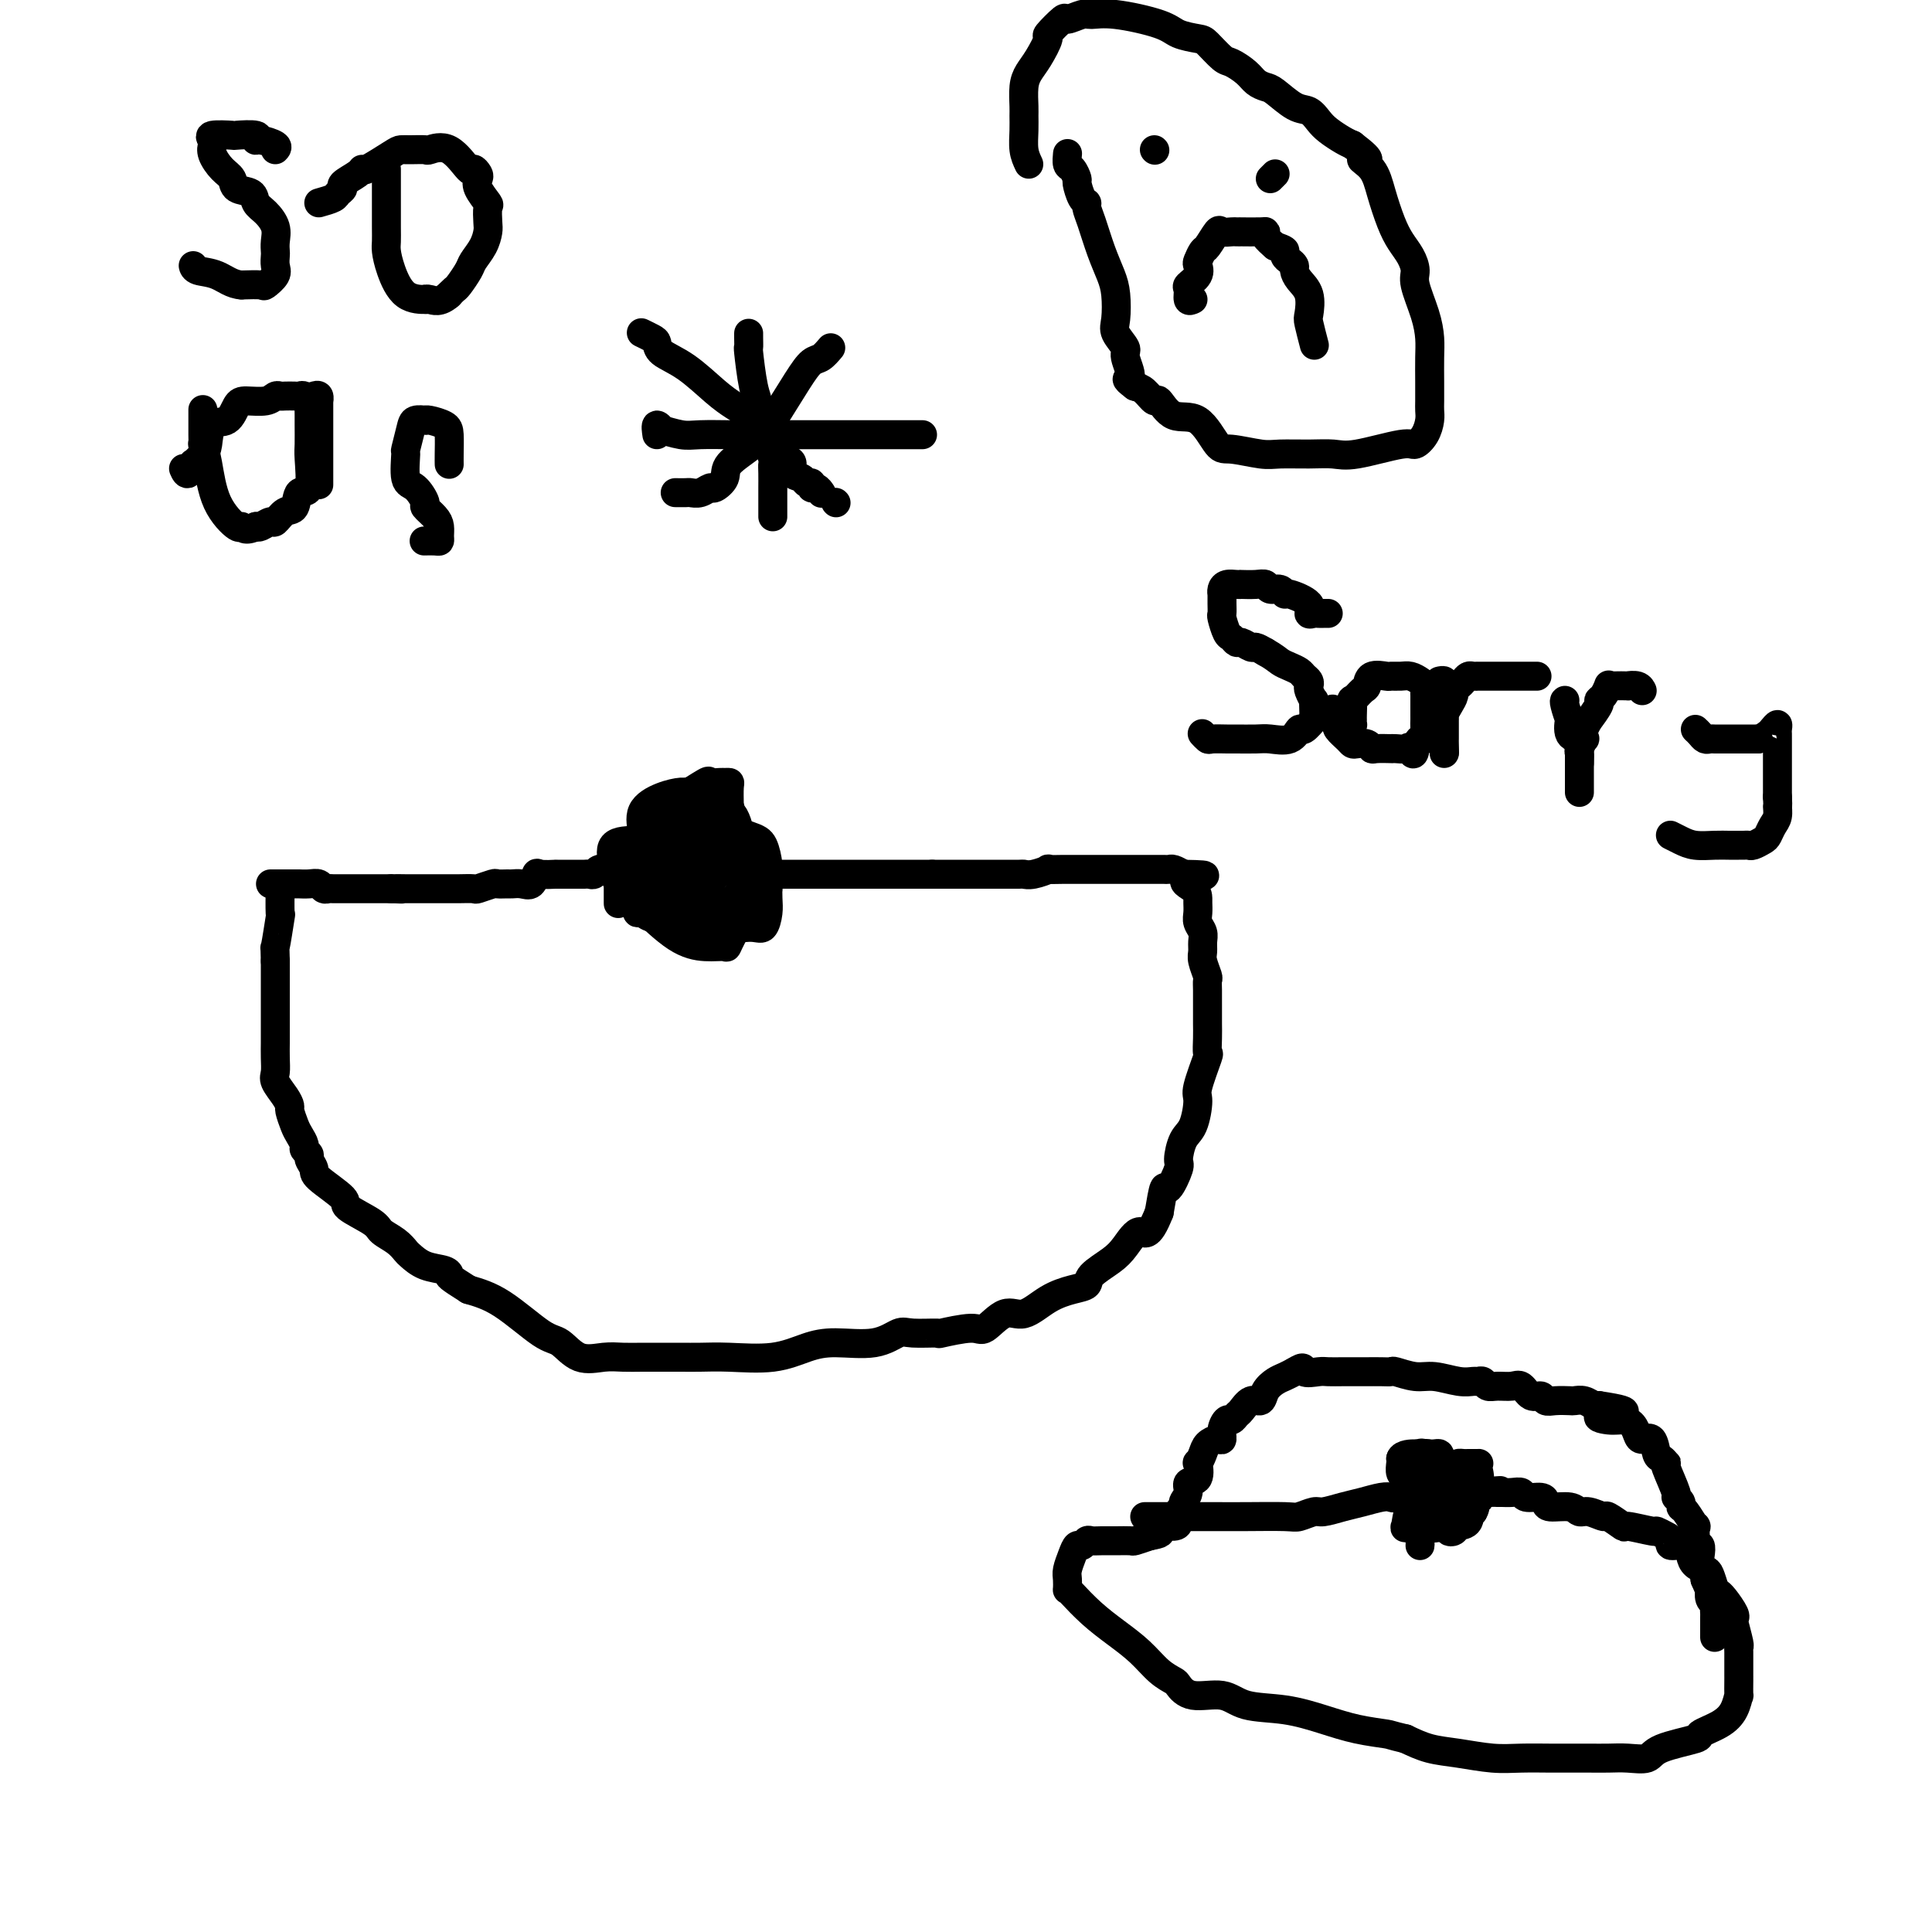 <svg viewBox='0 0 400 400' version='1.1' xmlns='http://www.w3.org/2000/svg' xmlns:xlink='http://www.w3.org/1999/xlink'><g fill='none' stroke='#000000' stroke-width='6' stroke-linecap='round' stroke-linejoin='round'><path d='M56,183c0.333,-0.000 0.666,-0.000 1,0c0.334,0.000 0.668,0.000 1,0c0.332,-0.000 0.662,-0.000 1,0c0.338,0.000 0.685,0.000 1,0c0.315,-0.000 0.599,-0.001 1,0c0.401,0.001 0.919,0.004 1,0c0.081,-0.004 -0.276,-0.015 0,0c0.276,0.015 1.186,0.057 2,0c0.814,-0.057 1.532,-0.211 2,0c0.468,0.211 0.685,0.789 1,1c0.315,0.211 0.729,0.057 1,0c0.271,-0.057 0.400,-0.015 1,0c0.600,0.015 1.672,0.004 2,0c0.328,-0.004 -0.087,-0.001 0,0c0.087,0.001 0.675,0.000 1,0c0.325,-0.000 0.388,-0.000 1,0c0.612,0.000 1.775,0.000 2,0c0.225,-0.000 -0.487,-0.000 0,0c0.487,0.000 2.172,0.000 3,0c0.828,-0.000 0.800,-0.000 1,0c0.200,0.000 0.629,0.000 1,0c0.371,-0.000 0.686,-0.000 1,0'/><path d='M81,184c3.981,0.155 1.434,0.041 1,0c-0.434,-0.041 1.245,-0.011 2,0c0.755,0.011 0.586,0.003 1,0c0.414,-0.003 1.409,-0.001 2,0c0.591,0.001 0.776,0.000 1,0c0.224,-0.000 0.488,-0.000 1,0c0.512,0.000 1.273,0.001 2,0c0.727,-0.001 1.421,-0.004 2,0c0.579,0.004 1.043,0.015 2,0c0.957,-0.015 2.407,-0.057 3,0c0.593,0.057 0.329,0.211 1,0c0.671,-0.211 2.277,-0.789 3,-1c0.723,-0.211 0.565,-0.054 1,0c0.435,0.054 1.465,0.007 2,0c0.535,-0.007 0.575,0.026 1,0c0.425,-0.026 1.236,-0.112 2,0c0.764,0.112 1.481,0.422 2,0c0.519,-0.422 0.838,-1.577 1,-2c0.162,-0.423 0.166,-0.113 1,0c0.834,0.113 2.500,0.030 3,0c0.500,-0.030 -0.164,-0.008 0,0c0.164,0.008 1.157,0.002 2,0c0.843,-0.002 1.535,0.000 2,0c0.465,-0.000 0.701,-0.004 1,0c0.299,0.004 0.660,0.015 1,0c0.340,-0.015 0.658,-0.056 1,0c0.342,0.056 0.707,0.207 1,0c0.293,-0.207 0.512,-0.774 1,-1c0.488,-0.226 1.244,-0.113 2,0'/><path d='M126,180c7.128,-0.603 2.447,-0.110 1,0c-1.447,0.110 0.341,-0.163 1,0c0.659,0.163 0.188,0.761 0,1c-0.188,0.239 -0.094,0.120 0,0'/><path d='M128,187c-0.000,0.067 -0.000,0.134 0,0c0.000,-0.134 0.000,-0.471 0,-1c-0.000,-0.529 -0.001,-1.252 0,-2c0.001,-0.748 0.004,-1.520 0,-2c-0.004,-0.480 -0.013,-0.667 0,-1c0.013,-0.333 0.050,-0.810 0,-1c-0.050,-0.190 -0.186,-0.091 0,0c0.186,0.091 0.694,0.173 1,0c0.306,-0.173 0.411,-0.603 1,0c0.589,0.603 1.663,2.237 3,3c1.337,0.763 2.936,0.653 4,1c1.064,0.347 1.592,1.151 2,2c0.408,0.849 0.694,1.744 1,2c0.306,0.256 0.630,-0.128 1,0c0.370,0.128 0.786,0.766 1,1c0.214,0.234 0.226,0.063 0,0c-0.226,-0.063 -0.689,-0.017 -1,0c-0.311,0.017 -0.468,0.005 -1,0c-0.532,-0.005 -1.438,-0.001 -2,0c-0.562,0.001 -0.781,0.001 -1,0'/><path d='M137,189c-1.233,-0.242 -2.316,-1.346 -3,-2c-0.684,-0.654 -0.968,-0.857 -1,-1c-0.032,-0.143 0.188,-0.225 0,-1c-0.188,-0.775 -0.784,-2.242 -1,-3c-0.216,-0.758 -0.054,-0.809 0,-1c0.054,-0.191 -0.001,-0.524 0,-1c0.001,-0.476 0.059,-1.094 0,-2c-0.059,-0.906 -0.235,-2.099 0,-3c0.235,-0.901 0.880,-1.510 1,-2c0.120,-0.490 -0.284,-0.860 0,-1c0.284,-0.140 1.257,-0.048 2,0c0.743,0.048 1.257,0.054 2,0c0.743,-0.054 1.715,-0.166 3,0c1.285,0.166 2.882,0.610 4,1c1.118,0.390 1.758,0.727 2,1c0.242,0.273 0.085,0.483 0,1c-0.085,0.517 -0.099,1.340 0,2c0.099,0.660 0.312,1.158 0,2c-0.312,0.842 -1.147,2.029 -2,3c-0.853,0.971 -1.723,1.726 -2,2c-0.277,0.274 0.039,0.068 0,0c-0.039,-0.068 -0.435,0.004 -1,0c-0.565,-0.004 -1.300,-0.084 -2,0c-0.700,0.084 -1.364,0.332 -2,0c-0.636,-0.332 -1.243,-1.243 -2,-2c-0.757,-0.757 -1.664,-1.360 -2,-2c-0.336,-0.640 -0.100,-1.316 0,-2c0.100,-0.684 0.065,-1.377 0,-2c-0.065,-0.623 -0.162,-1.178 0,-2c0.162,-0.822 0.581,-1.911 1,-3'/><path d='M134,171c0.509,-1.785 1.282,-1.748 2,-2c0.718,-0.252 1.381,-0.793 2,-1c0.619,-0.207 1.192,-0.080 2,0c0.808,0.080 1.849,0.113 3,0c1.151,-0.113 2.413,-0.372 3,0c0.587,0.372 0.500,1.375 1,2c0.500,0.625 1.586,0.872 2,1c0.414,0.128 0.156,0.136 0,1c-0.156,0.864 -0.208,2.585 0,4c0.208,1.415 0.678,2.523 0,4c-0.678,1.477 -2.504,3.322 -3,4c-0.496,0.678 0.338,0.189 0,0c-0.338,-0.189 -1.848,-0.077 -3,0c-1.152,0.077 -1.944,0.119 -3,0c-1.056,-0.119 -2.374,-0.399 -3,-1c-0.626,-0.601 -0.559,-1.525 -1,-2c-0.441,-0.475 -1.389,-0.503 -2,-1c-0.611,-0.497 -0.883,-1.464 -1,-2c-0.117,-0.536 -0.077,-0.642 0,-1c0.077,-0.358 0.193,-0.969 0,-2c-0.193,-1.031 -0.695,-2.483 0,-4c0.695,-1.517 2.585,-3.100 4,-4c1.415,-0.900 2.354,-1.117 4,-2c1.646,-0.883 4.000,-2.433 5,-3c1.000,-0.567 0.646,-0.151 1,0c0.354,0.151 1.415,0.038 2,0c0.585,-0.038 0.693,0.000 1,0c0.307,-0.000 0.813,-0.039 1,0c0.187,0.039 0.053,0.154 0,1c-0.053,0.846 -0.027,2.423 0,4'/><path d='M151,167c0.773,1.507 0.206,2.776 0,4c-0.206,1.224 -0.052,2.405 0,3c0.052,0.595 0.003,0.604 0,1c-0.003,0.396 0.041,1.178 0,2c-0.041,0.822 -0.168,1.682 -1,2c-0.832,0.318 -2.370,0.092 -4,0c-1.630,-0.092 -3.354,-0.051 -4,0c-0.646,0.051 -0.216,0.111 -1,0c-0.784,-0.111 -2.784,-0.394 -4,-1c-1.216,-0.606 -1.649,-1.534 -2,-2c-0.351,-0.466 -0.618,-0.471 -1,-1c-0.382,-0.529 -0.877,-1.582 -1,-2c-0.123,-0.418 0.125,-0.202 0,-1c-0.125,-0.798 -0.624,-2.609 0,-4c0.624,-1.391 2.370,-2.362 4,-3c1.630,-0.638 3.144,-0.942 4,-1c0.856,-0.058 1.055,0.129 2,0c0.945,-0.129 2.635,-0.576 4,0c1.365,0.576 2.404,2.173 3,3c0.596,0.827 0.749,0.882 1,1c0.251,0.118 0.602,0.298 1,1c0.398,0.702 0.845,1.925 1,3c0.155,1.075 0.018,2.001 0,3c-0.018,0.999 0.081,2.070 0,3c-0.081,0.930 -0.344,1.717 -1,2c-0.656,0.283 -1.706,0.062 -3,0c-1.294,-0.062 -2.833,0.036 -4,0c-1.167,-0.036 -1.962,-0.206 -3,-1c-1.038,-0.794 -2.318,-2.214 -3,-3c-0.682,-0.786 -0.766,-0.939 -1,-1c-0.234,-0.061 -0.617,-0.031 -1,0'/><path d='M137,175c-1.231,-1.390 -0.310,-2.366 0,-3c0.310,-0.634 0.009,-0.926 2,-1c1.991,-0.074 6.274,0.070 8,0c1.726,-0.070 0.893,-0.354 2,0c1.107,0.354 4.153,1.348 6,2c1.847,0.652 2.496,0.964 3,2c0.504,1.036 0.865,2.797 1,4c0.135,1.203 0.045,1.848 0,3c-0.045,1.152 -0.044,2.810 0,4c0.044,1.190 0.131,1.913 0,3c-0.131,1.087 -0.481,2.537 -1,3c-0.519,0.463 -1.206,-0.061 -3,0c-1.794,0.061 -4.694,0.709 -7,0c-2.306,-0.709 -4.018,-2.774 -6,-4c-1.982,-1.226 -4.235,-1.613 -5,-2c-0.765,-0.387 -0.041,-0.773 0,-1c0.041,-0.227 -0.599,-0.295 -1,-1c-0.401,-0.705 -0.563,-2.045 0,-3c0.563,-0.955 1.851,-1.523 3,-2c1.149,-0.477 2.158,-0.861 4,-1c1.842,-0.139 4.518,-0.033 6,0c1.482,0.033 1.769,-0.005 2,0c0.231,0.005 0.404,0.055 1,0c0.596,-0.055 1.615,-0.215 2,0c0.385,0.215 0.136,0.803 0,1c-0.136,0.197 -0.160,0.001 0,1c0.160,0.999 0.505,3.192 -1,5c-1.505,1.808 -4.858,3.231 -7,4c-2.142,0.769 -3.071,0.885 -4,1'/><path d='M142,190c-2.454,0.757 -3.088,0.148 -4,0c-0.912,-0.148 -2.100,0.164 -3,0c-0.900,-0.164 -1.510,-0.803 -2,-1c-0.490,-0.197 -0.859,0.050 -1,0c-0.141,-0.050 -0.055,-0.396 0,-1c0.055,-0.604 0.078,-1.468 0,-3c-0.078,-1.532 -0.258,-3.734 1,-5c1.258,-1.266 3.955,-1.596 6,-2c2.045,-0.404 3.438,-0.883 6,-1c2.562,-0.117 6.294,0.130 8,0c1.706,-0.130 1.385,-0.635 2,0c0.615,0.635 2.165,2.409 3,3c0.835,0.591 0.953,-0.002 1,0c0.047,0.002 0.022,0.599 0,1c-0.022,0.401 -0.043,0.605 0,1c0.043,0.395 0.149,0.982 0,2c-0.149,1.018 -0.553,2.469 -1,3c-0.447,0.531 -0.938,0.142 -2,0c-1.062,-0.142 -2.695,-0.037 -5,0c-2.305,0.037 -5.283,0.007 -8,0c-2.717,-0.007 -5.174,0.011 -6,0c-0.826,-0.011 -0.020,-0.051 0,0c0.020,0.051 -0.744,0.192 -1,0c-0.256,-0.192 -0.003,-0.717 0,-1c0.003,-0.283 -0.243,-0.325 0,-1c0.243,-0.675 0.976,-1.982 2,-3c1.024,-1.018 2.341,-1.748 4,-2c1.659,-0.252 3.661,-0.026 5,0c1.339,0.026 2.014,-0.147 3,0c0.986,0.147 2.282,0.613 3,1c0.718,0.387 0.859,0.693 1,1'/><path d='M154,182c1.809,0.629 0.330,1.203 0,2c-0.330,0.797 0.487,1.819 0,4c-0.487,2.181 -2.279,5.521 -3,7c-0.721,1.479 -0.370,1.095 -1,1c-0.630,-0.095 -2.239,0.097 -4,0c-1.761,-0.097 -3.673,-0.485 -6,-2c-2.327,-1.515 -5.067,-4.157 -7,-6c-1.933,-1.843 -3.058,-2.886 -4,-4c-0.942,-1.114 -1.702,-2.298 -2,-3c-0.298,-0.702 -0.136,-0.920 0,-1c0.136,-0.080 0.244,-0.021 0,-1c-0.244,-0.979 -0.842,-2.994 0,-4c0.842,-1.006 3.123,-1.002 5,-1c1.877,0.002 3.348,0.000 5,0c1.652,-0.000 3.483,-0.000 6,0c2.517,0.000 5.719,0.000 7,0c1.281,-0.000 0.640,-0.000 0,0'/><path d='M152,181c0.220,0.000 0.440,0.000 1,0c0.560,0.000 1.459,0.000 2,0c0.541,0.000 0.724,0.000 1,0c0.276,-0.000 0.646,0.000 1,0c0.354,0.000 0.694,0.000 1,0c0.306,0.000 0.579,0.000 1,0c0.421,0.000 0.991,0.000 1,0c0.009,0.000 -0.542,-0.000 0,0c0.542,0.000 2.175,0.000 3,0c0.825,0.000 0.840,-0.000 1,0c0.160,0.000 0.466,0.000 1,0c0.534,0.000 1.298,0.000 2,0c0.702,0.000 1.343,0.000 2,0c0.657,0.000 1.329,-0.000 2,0c0.671,0.000 1.339,0.000 2,0c0.661,0.000 1.314,0.000 2,0c0.686,0.000 1.404,0.000 2,0c0.596,0.000 1.069,0.000 2,0c0.931,0.000 2.319,0.000 3,0c0.681,0.000 0.654,0.000 1,0c0.346,0.000 1.065,0.000 2,0c0.935,0.000 2.086,0.000 3,0c0.914,0.000 1.592,0.000 2,0c0.408,0.000 0.545,0.000 1,0c0.455,0.000 1.227,0.000 2,0'/><path d='M193,181c6.699,0.000 2.946,0.000 2,0c-0.946,-0.000 0.916,-0.000 2,0c1.084,0.000 1.389,0.000 2,0c0.611,-0.000 1.526,-0.000 2,0c0.474,0.000 0.505,0.000 1,0c0.495,-0.000 1.452,-0.000 2,0c0.548,0.000 0.687,0.001 1,0c0.313,-0.001 0.800,-0.004 2,0c1.200,0.004 3.114,0.015 4,0c0.886,-0.015 0.745,-0.057 1,0c0.255,0.057 0.906,0.211 2,0c1.094,-0.211 2.629,-0.789 3,-1c0.371,-0.211 -0.424,-0.057 0,0c0.424,0.057 2.067,0.015 3,0c0.933,-0.015 1.155,-0.004 2,0c0.845,0.004 2.314,0.001 3,0c0.686,-0.001 0.589,-0.000 1,0c0.411,0.000 1.329,0.000 2,0c0.671,-0.000 1.095,-0.000 2,0c0.905,0.000 2.292,0.000 3,0c0.708,-0.000 0.739,0.000 1,0c0.261,-0.000 0.752,-0.000 1,0c0.248,0.000 0.252,0.000 1,0c0.748,-0.000 2.241,-0.001 3,0c0.759,0.001 0.783,0.003 1,0c0.217,-0.003 0.625,-0.011 1,0c0.375,0.011 0.716,0.041 1,0c0.284,-0.041 0.510,-0.155 1,0c0.490,0.155 1.245,0.577 2,1'/><path d='M245,181c8.227,0.135 2.793,0.473 1,1c-1.793,0.527 0.054,1.243 1,2c0.946,0.757 0.989,1.554 1,2c0.011,0.446 -0.011,0.542 0,1c0.011,0.458 0.056,1.278 0,2c-0.056,0.722 -0.212,1.347 0,2c0.212,0.653 0.793,1.334 1,2c0.207,0.666 0.041,1.315 0,2c-0.041,0.685 0.041,1.404 0,2c-0.041,0.596 -0.207,1.069 0,2c0.207,0.931 0.788,2.318 1,3c0.212,0.682 0.057,0.657 0,1c-0.057,0.343 -0.015,1.053 0,2c0.015,0.947 0.003,2.132 0,3c-0.003,0.868 0.001,1.418 0,2c-0.001,0.582 -0.008,1.196 0,2c0.008,0.804 0.031,1.798 0,3c-0.031,1.202 -0.115,2.612 0,3c0.115,0.388 0.431,-0.246 0,1c-0.431,1.246 -1.608,4.373 -2,6c-0.392,1.627 0.002,1.756 0,3c-0.002,1.244 -0.400,3.603 -1,5c-0.600,1.397 -1.404,1.831 -2,3c-0.596,1.169 -0.986,3.073 -1,4c-0.014,0.927 0.347,0.877 0,2c-0.347,1.123 -1.401,3.418 -2,4c-0.599,0.582 -0.743,-0.548 -1,0c-0.257,0.548 -0.629,2.774 -1,5'/><path d='M240,251c-2.303,5.867 -3.060,4.034 -4,4c-0.940,-0.034 -2.063,1.731 -3,3c-0.937,1.269 -1.688,2.043 -3,3c-1.312,0.957 -3.187,2.097 -4,3c-0.813,0.903 -0.565,1.570 -1,2c-0.435,0.430 -1.552,0.624 -3,1c-1.448,0.376 -3.227,0.933 -5,2c-1.773,1.067 -3.542,2.644 -5,3c-1.458,0.356 -2.607,-0.507 -4,0c-1.393,0.507 -3.031,2.385 -4,3c-0.969,0.615 -1.269,-0.033 -3,0c-1.731,0.033 -4.893,0.749 -6,1c-1.107,0.251 -0.161,0.039 -1,0c-0.839,-0.039 -3.464,0.096 -5,0c-1.536,-0.096 -1.982,-0.425 -3,0c-1.018,0.425 -2.609,1.602 -5,2c-2.391,0.398 -5.581,0.016 -8,0c-2.419,-0.016 -4.068,0.336 -6,1c-1.932,0.664 -4.148,1.642 -7,2c-2.852,0.358 -6.342,0.096 -9,0c-2.658,-0.096 -4.486,-0.025 -6,0c-1.514,0.025 -2.714,0.006 -4,0c-1.286,-0.006 -2.657,0.001 -4,0c-1.343,-0.001 -2.656,-0.011 -4,0c-1.344,0.011 -2.719,0.043 -4,0c-1.281,-0.043 -2.469,-0.161 -4,0c-1.531,0.161 -3.405,0.601 -5,0c-1.595,-0.601 -2.912,-2.244 -4,-3c-1.088,-0.756 -1.947,-0.627 -4,-2c-2.053,-1.373 -5.301,-4.250 -8,-6c-2.699,-1.750 -4.850,-2.375 -7,-3'/><path d='M97,267c-4.456,-2.793 -4.097,-2.775 -4,-3c0.097,-0.225 -0.070,-0.693 -1,-1c-0.930,-0.307 -2.624,-0.453 -4,-1c-1.376,-0.547 -2.434,-1.496 -3,-2c-0.566,-0.504 -0.640,-0.562 -1,-1c-0.360,-0.438 -1.006,-1.256 -2,-2c-0.994,-0.744 -2.337,-1.414 -3,-2c-0.663,-0.586 -0.646,-1.087 -2,-2c-1.354,-0.913 -4.080,-2.237 -5,-3c-0.920,-0.763 -0.035,-0.964 -1,-2c-0.965,-1.036 -3.779,-2.908 -5,-4c-1.221,-1.092 -0.848,-1.405 -1,-2c-0.152,-0.595 -0.828,-1.472 -1,-2c-0.172,-0.528 0.162,-0.706 0,-1c-0.162,-0.294 -0.818,-0.702 -1,-1c-0.182,-0.298 0.109,-0.485 0,-1c-0.109,-0.515 -0.619,-1.358 -1,-2c-0.381,-0.642 -0.631,-1.082 -1,-2c-0.369,-0.918 -0.855,-2.314 -1,-3c-0.145,-0.686 0.052,-0.661 0,-1c-0.052,-0.339 -0.354,-1.040 -1,-2c-0.646,-0.960 -1.637,-2.177 -2,-3c-0.363,-0.823 -0.097,-1.251 0,-2c0.097,-0.749 0.026,-1.820 0,-3c-0.026,-1.180 -0.007,-2.471 0,-3c0.007,-0.529 0.002,-0.298 0,-1c-0.002,-0.702 -0.001,-2.337 0,-4c0.001,-1.663 0.000,-3.353 0,-4c-0.000,-0.647 -0.000,-0.251 0,-1c0.000,-0.749 0.000,-2.643 0,-4c-0.000,-1.357 -0.000,-2.179 0,-3'/><path d='M57,199c-0.061,-4.177 -0.212,-2.121 0,-3c0.212,-0.879 0.789,-4.694 1,-6c0.211,-1.306 0.057,-0.103 0,-1c-0.057,-0.897 -0.015,-3.895 0,-5c0.015,-1.105 0.004,-0.316 0,0c-0.004,0.316 -0.002,0.158 0,0'/><path d='M144,175c0.867,0.002 1.735,0.004 2,0c0.265,-0.004 -0.071,-0.015 0,0c0.071,0.015 0.551,0.054 1,0c0.449,-0.054 0.869,-0.202 1,0c0.131,0.202 -0.025,0.754 0,1c0.025,0.246 0.232,0.185 -1,0c-1.232,-0.185 -3.905,-0.494 -5,-1c-1.095,-0.506 -0.614,-1.207 -1,-2c-0.386,-0.793 -1.640,-1.676 -2,-2c-0.360,-0.324 0.172,-0.087 1,0c0.828,0.087 1.951,0.025 3,0c1.049,-0.025 2.025,-0.012 3,0'/><path d='M146,171c1.200,0.119 0.699,0.418 1,1c0.301,0.582 1.402,1.447 2,2c0.598,0.553 0.692,0.792 1,1c0.308,0.208 0.831,0.384 0,1c-0.831,0.616 -3.017,1.671 -4,2c-0.983,0.329 -0.762,-0.070 -1,0c-0.238,0.070 -0.936,0.607 -1,0c-0.064,-0.607 0.507,-2.359 1,-3c0.493,-0.641 0.907,-0.172 1,0c0.093,0.172 -0.135,0.046 0,0c0.135,-0.046 0.633,-0.012 1,0c0.367,0.012 0.604,0.003 1,0c0.396,-0.003 0.949,-0.001 1,0c0.051,0.001 -0.402,0.000 -1,0c-0.598,-0.000 -1.340,-0.000 -2,0c-0.660,0.000 -1.239,0.000 -2,0c-0.761,-0.000 -1.705,-0.000 -2,0c-0.295,0.000 0.059,0.000 0,0c-0.059,-0.000 -0.529,-0.000 -1,0'/><path d='M141,175c-1.141,-0.105 -0.492,-0.368 0,-1c0.492,-0.632 0.829,-1.635 1,-2c0.171,-0.365 0.176,-0.094 1,0c0.824,0.094 2.465,0.011 3,0c0.535,-0.011 -0.037,0.049 0,0c0.037,-0.049 0.683,-0.207 1,0c0.317,0.207 0.306,0.780 0,1c-0.306,0.220 -0.906,0.087 -2,0c-1.094,-0.087 -2.683,-0.128 -4,0c-1.317,0.128 -2.361,0.427 -3,0c-0.639,-0.427 -0.873,-1.579 -1,-2c-0.127,-0.421 -0.149,-0.112 0,0c0.149,0.112 0.467,0.026 1,0c0.533,-0.026 1.280,0.008 2,0c0.720,-0.008 1.412,-0.059 2,0c0.588,0.059 1.073,0.227 1,0c-0.073,-0.227 -0.703,-0.849 -1,-1c-0.297,-0.151 -0.259,0.170 -1,0c-0.741,-0.170 -2.260,-0.829 -3,-1c-0.740,-0.171 -0.699,0.146 -1,0c-0.301,-0.146 -0.943,-0.756 -1,-1c-0.057,-0.244 0.472,-0.122 1,0'/><path d='M137,168c-0.872,-0.575 -0.053,-0.512 1,0c1.053,0.512 2.338,1.471 3,2c0.662,0.529 0.700,0.626 1,1c0.300,0.374 0.862,1.025 1,1c0.138,-0.025 -0.149,-0.725 -1,-1c-0.851,-0.275 -2.267,-0.126 -3,0c-0.733,0.126 -0.784,0.230 -1,0c-0.216,-0.230 -0.597,-0.794 -1,-1c-0.403,-0.206 -0.829,-0.055 0,0c0.829,0.055 2.913,0.015 3,0c0.087,-0.015 -1.823,-0.004 -2,0c-0.177,0.004 1.378,0.001 2,0c0.622,-0.001 0.311,-0.001 0,0'/><path d='M172,72c-0.675,0.797 -1.350,1.595 -2,2c-0.650,0.405 -1.275,0.419 -2,1c-0.725,0.581 -1.551,1.730 -3,4c-1.449,2.270 -3.519,5.660 -5,8c-1.481,2.340 -2.371,3.631 -4,5c-1.629,1.369 -3.997,2.815 -5,4c-1.003,1.185 -0.640,2.107 -1,3c-0.360,0.893 -1.443,1.756 -2,2c-0.557,0.244 -0.587,-0.131 -1,0c-0.413,0.131 -1.207,0.767 -2,1c-0.793,0.233 -1.584,0.062 -2,0c-0.416,-0.062 -0.458,-0.017 -1,0c-0.542,0.017 -1.583,0.005 -2,0c-0.417,-0.005 -0.208,-0.002 0,0'/><path d='M133,69c-0.196,-0.095 -0.393,-0.190 0,0c0.393,0.190 1.375,0.666 2,1c0.625,0.334 0.894,0.526 1,1c0.106,0.474 0.048,1.229 1,2c0.952,0.771 2.912,1.558 5,3c2.088,1.442 4.303,3.540 6,5c1.697,1.460 2.877,2.281 4,3c1.123,0.719 2.188,1.334 3,2c0.812,0.666 1.371,1.382 2,2c0.629,0.618 1.330,1.139 2,2c0.670,0.861 1.311,2.062 2,3c0.689,0.938 1.427,1.614 2,2c0.573,0.386 0.981,0.480 1,1c0.019,0.520 -0.349,1.464 0,2c0.349,0.536 1.417,0.665 2,1c0.583,0.335 0.682,0.878 1,1c0.318,0.122 0.856,-0.177 1,0c0.144,0.177 -0.106,0.831 0,1c0.106,0.169 0.567,-0.147 1,0c0.433,0.147 0.838,0.756 1,1c0.162,0.244 0.081,0.122 0,0'/><path d='M173,104c0.000,0.000 0.100,0.100 0.1,0.1'/><path d='M155,70c0.002,-0.470 0.003,-0.940 0,-1c-0.003,-0.060 -0.011,0.290 0,1c0.011,0.710 0.039,1.779 0,2c-0.039,0.221 -0.146,-0.407 0,1c0.146,1.407 0.546,4.850 1,7c0.454,2.150 0.963,3.007 1,4c0.037,0.993 -0.396,2.121 0,3c0.396,0.879 1.623,1.508 2,2c0.377,0.492 -0.095,0.846 0,2c0.095,1.154 0.758,3.107 1,4c0.242,0.893 0.065,0.724 0,1c-0.065,0.276 -0.017,0.996 0,2c0.017,1.004 0.005,2.293 0,3c-0.005,0.707 -0.001,0.833 0,1c0.001,0.167 0.000,0.374 0,1c-0.000,0.626 -0.000,1.670 0,2c0.000,0.330 0.000,-0.056 0,0c-0.000,0.056 -0.000,0.554 0,1c0.000,0.446 0.000,0.842 0,1c-0.000,0.158 -0.000,0.079 0,0'/><path d='M136,90c-0.140,-0.967 -0.280,-1.933 0,-2c0.280,-0.067 0.981,0.767 1,1c0.019,0.233 -0.645,-0.134 0,0c0.645,0.134 2.599,0.768 4,1c1.401,0.232 2.250,0.062 4,0c1.750,-0.062 4.401,-0.017 6,0c1.599,0.017 2.148,0.004 5,0c2.852,-0.004 8.009,-0.001 11,0c2.991,0.001 3.817,0.000 6,0c2.183,-0.000 5.723,-0.000 8,0c2.277,0.000 3.290,0.000 4,0c0.710,-0.000 1.119,-0.000 2,0c0.881,0.000 2.236,0.000 3,0c0.764,-0.000 0.936,-0.000 1,0c0.064,0.000 0.018,0.000 0,0c-0.018,-0.000 -0.009,-0.000 0,0'/><path d='M294,320c0.017,-0.079 0.033,-0.157 0,-1c-0.033,-0.843 -0.117,-2.450 0,-3c0.117,-0.550 0.433,-0.042 1,0c0.567,0.042 1.384,-0.380 2,-1c0.616,-0.620 1.030,-1.437 2,-2c0.970,-0.563 2.496,-0.872 3,-1c0.504,-0.128 -0.016,-0.074 0,0c0.016,0.074 0.566,0.167 1,0c0.434,-0.167 0.753,-0.594 1,0c0.247,0.594 0.424,2.209 0,3c-0.424,0.791 -1.447,0.756 -2,1c-0.553,0.244 -0.634,0.765 -1,1c-0.366,0.235 -1.015,0.185 -1,0c0.015,-0.185 0.695,-0.503 1,-1c0.305,-0.497 0.236,-1.172 1,-2c0.764,-0.828 2.361,-1.808 3,-2c0.639,-0.192 0.319,0.404 0,1'/><path d='M305,313c-0.388,0.062 -3.358,2.216 -6,3c-2.642,0.784 -4.955,0.199 -6,0c-1.045,-0.199 -0.821,-0.010 -1,0c-0.179,0.010 -0.763,-0.157 -1,0c-0.237,0.157 -0.129,0.638 0,0c0.129,-0.638 0.279,-2.395 1,-4c0.721,-1.605 2.015,-3.057 3,-4c0.985,-0.943 1.663,-1.377 3,-2c1.337,-0.623 3.332,-1.435 4,-2c0.668,-0.565 0.007,-0.884 0,-1c-0.007,-0.116 0.638,-0.030 1,0c0.362,0.030 0.440,0.005 1,0c0.560,-0.005 1.603,0.009 2,0c0.397,-0.009 0.148,-0.040 0,0c-0.148,0.040 -0.196,0.151 0,1c0.196,0.849 0.637,2.436 0,3c-0.637,0.564 -2.353,0.106 -5,0c-2.647,-0.106 -6.226,0.140 -8,0c-1.774,-0.140 -1.744,-0.666 -2,-1c-0.256,-0.334 -0.800,-0.474 -1,-1c-0.200,-0.526 -0.057,-1.436 0,-2c0.057,-0.564 0.029,-0.782 0,-1'/><path d='M290,302c0.262,-1.004 2.416,-1.013 3,-1c0.584,0.013 -0.404,0.048 0,0c0.404,-0.048 2.199,-0.178 3,0c0.801,0.178 0.607,0.662 1,1c0.393,0.338 1.373,0.528 2,1c0.627,0.472 0.903,1.227 1,2c0.097,0.773 0.016,1.564 0,2c-0.016,0.436 0.033,0.518 0,1c-0.033,0.482 -0.150,1.366 0,2c0.150,0.634 0.565,1.019 0,1c-0.565,-0.019 -2.110,-0.441 -3,-1c-0.890,-0.559 -1.125,-1.253 -2,-2c-0.875,-0.747 -2.390,-1.545 -3,-2c-0.610,-0.455 -0.314,-0.567 0,-1c0.314,-0.433 0.648,-1.189 1,-2c0.352,-0.811 0.722,-1.679 1,-2c0.278,-0.321 0.464,-0.094 1,0c0.536,0.094 1.422,0.056 2,0c0.578,-0.056 0.847,-0.131 1,0c0.153,0.131 0.188,0.467 0,1c-0.188,0.533 -0.600,1.264 -1,2c-0.400,0.736 -0.788,1.475 -1,2c-0.212,0.525 -0.249,0.834 -1,1c-0.751,0.166 -2.214,0.190 -3,0c-0.786,-0.190 -0.893,-0.595 -1,-1'/><path d='M291,306c-0.206,-0.160 1.280,-0.058 2,0c0.720,0.058 0.676,0.074 1,0c0.324,-0.074 1.017,-0.237 2,0c0.983,0.237 2.257,0.872 3,1c0.743,0.128 0.956,-0.253 1,0c0.044,0.253 -0.082,1.140 0,2c0.082,0.860 0.372,1.695 0,2c-0.372,0.305 -1.406,0.081 -2,0c-0.594,-0.081 -0.749,-0.019 -1,0c-0.251,0.019 -0.597,-0.005 -1,0c-0.403,0.005 -0.862,0.039 -1,0c-0.138,-0.039 0.044,-0.152 0,-1c-0.044,-0.848 -0.313,-2.430 0,-3c0.313,-0.570 1.208,-0.128 2,0c0.792,0.128 1.480,-0.059 3,0c1.520,0.059 3.871,0.362 5,1c1.129,0.638 1.037,1.611 1,2c-0.037,0.389 -0.018,0.195 0,0'/><path d='M306,310c1.370,0.464 -0.705,0.124 -2,0c-1.295,-0.124 -1.810,-0.033 -2,0c-0.190,0.033 -0.054,0.010 0,0c0.054,-0.010 0.027,-0.005 0,0'/><path d='M237,314c0.235,-0.000 0.470,-0.000 1,0c0.530,0.000 1.355,0.000 2,0c0.645,-0.000 1.111,-0.000 2,0c0.889,0.000 2.201,0.001 4,0c1.799,-0.001 4.086,-0.004 6,0c1.914,0.004 3.456,0.016 6,0c2.544,-0.016 6.091,-0.060 8,0c1.909,0.060 2.180,0.224 3,0c0.820,-0.224 2.191,-0.834 3,-1c0.809,-0.166 1.058,0.113 2,0c0.942,-0.113 2.579,-0.618 4,-1c1.421,-0.382 2.626,-0.642 4,-1c1.374,-0.358 2.916,-0.814 4,-1c1.084,-0.186 1.709,-0.102 2,0c0.291,0.102 0.250,0.224 1,0c0.750,-0.224 2.293,-0.792 3,-1c0.707,-0.208 0.578,-0.056 1,0c0.422,0.056 1.394,0.015 2,0c0.606,-0.015 0.845,-0.004 1,0c0.155,0.004 0.227,0.001 1,0c0.773,-0.001 2.249,-0.000 3,0c0.751,0.000 0.779,0.000 1,0c0.221,-0.000 0.637,-0.000 1,0c0.363,0.000 0.675,0.000 1,0c0.325,-0.000 0.664,-0.000 1,0c0.336,0.000 0.668,0.000 1,0'/><path d='M305,309c10.655,-0.773 3.291,-0.207 1,0c-2.291,0.207 0.490,0.054 2,0c1.510,-0.054 1.751,-0.011 2,0c0.249,0.011 0.508,-0.012 1,0c0.492,0.012 1.218,0.058 2,0c0.782,-0.058 1.621,-0.222 2,0c0.379,0.222 0.297,0.829 1,1c0.703,0.171 2.191,-0.094 3,0c0.809,0.094 0.939,0.546 1,1c0.061,0.454 0.052,0.911 1,1c0.948,0.089 2.853,-0.188 4,0c1.147,0.188 1.534,0.843 2,1c0.466,0.157 1.010,-0.183 2,0c0.990,0.183 2.427,0.890 3,1c0.573,0.110 0.281,-0.378 1,0c0.719,0.378 2.448,1.621 3,2c0.552,0.379 -0.072,-0.106 1,0c1.072,0.106 3.840,0.803 5,1c1.160,0.197 0.714,-0.106 1,0c0.286,0.106 1.306,0.623 2,1c0.694,0.377 1.064,0.615 1,1c-0.064,0.385 -0.560,0.915 0,1c0.560,0.085 2.178,-0.277 3,0c0.822,0.277 0.850,1.193 1,2c0.150,0.807 0.422,1.505 1,2c0.578,0.495 1.463,0.787 2,1c0.537,0.213 0.725,0.347 1,1c0.275,0.653 0.638,1.827 1,3'/><path d='M355,329c1.745,1.912 1.108,1.192 1,1c-0.108,-0.192 0.315,0.145 1,1c0.685,0.855 1.634,2.229 2,3c0.366,0.771 0.151,0.940 0,1c-0.151,0.060 -0.237,0.013 0,1c0.237,0.987 0.795,3.010 1,4c0.205,0.990 0.055,0.949 0,1c-0.055,0.051 -0.015,0.196 0,1c0.015,0.804 0.004,2.269 0,3c-0.004,0.731 -0.001,0.730 0,1c0.001,0.270 0.001,0.812 0,1c-0.001,0.188 -0.002,0.021 0,0c0.002,-0.021 0.008,0.105 0,1c-0.008,0.895 -0.028,2.558 0,3c0.028,0.442 0.105,-0.338 0,0c-0.105,0.338 -0.392,1.795 -1,3c-0.608,1.205 -1.537,2.159 -3,3c-1.463,0.841 -3.462,1.570 -4,2c-0.538,0.430 0.384,0.560 -1,1c-1.384,0.440 -5.072,1.190 -7,2c-1.928,0.810 -2.094,1.681 -3,2c-0.906,0.319 -2.550,0.085 -4,0c-1.450,-0.085 -2.704,-0.023 -4,0c-1.296,0.023 -2.633,0.007 -4,0c-1.367,-0.007 -2.762,-0.005 -4,0c-1.238,0.005 -2.318,0.013 -4,0c-1.682,-0.013 -3.964,-0.048 -6,0c-2.036,0.048 -3.824,0.178 -6,0c-2.176,-0.178 -4.740,-0.663 -7,-1c-2.260,-0.337 -4.217,-0.525 -6,-1c-1.783,-0.475 -3.391,-1.238 -5,-2'/><path d='M291,360c-3.414,-0.809 -2.948,-0.831 -4,-1c-1.052,-0.169 -3.623,-0.484 -6,-1c-2.377,-0.516 -4.562,-1.233 -7,-2c-2.438,-0.767 -5.130,-1.586 -8,-2c-2.870,-0.414 -5.919,-0.425 -8,-1c-2.081,-0.575 -3.193,-1.714 -5,-2c-1.807,-0.286 -4.310,0.279 -6,0c-1.690,-0.279 -2.569,-1.404 -3,-2c-0.431,-0.596 -0.414,-0.665 -1,-1c-0.586,-0.335 -1.775,-0.937 -3,-2c-1.225,-1.063 -2.486,-2.586 -4,-4c-1.514,-1.414 -3.281,-2.717 -5,-4c-1.719,-1.283 -3.388,-2.546 -5,-4c-1.612,-1.454 -3.165,-3.099 -4,-4c-0.835,-0.901 -0.953,-1.060 -1,-1c-0.047,0.060 -0.024,0.338 0,0c0.024,-0.338 0.048,-1.291 0,-2c-0.048,-0.709 -0.167,-1.175 0,-2c0.167,-0.825 0.622,-2.011 1,-3c0.378,-0.989 0.681,-1.782 1,-2c0.319,-0.218 0.654,0.138 1,0c0.346,-0.138 0.702,-0.769 1,-1c0.298,-0.231 0.536,-0.061 1,0c0.464,0.061 1.152,0.014 2,0c0.848,-0.014 1.856,0.007 3,0c1.144,-0.007 2.423,-0.040 3,0c0.577,0.040 0.450,0.154 1,0c0.550,-0.154 1.775,-0.577 3,-1'/><path d='M238,318c2.663,-0.473 2.320,-0.655 2,-1c-0.320,-0.345 -0.618,-0.852 0,-1c0.618,-0.148 2.150,0.063 3,0c0.850,-0.063 1.017,-0.401 1,-1c-0.017,-0.599 -0.217,-1.460 0,-2c0.217,-0.540 0.850,-0.758 1,-1c0.150,-0.242 -0.184,-0.507 0,-1c0.184,-0.493 0.886,-1.213 1,-2c0.114,-0.787 -0.358,-1.642 0,-2c0.358,-0.358 1.548,-0.218 2,-1c0.452,-0.782 0.166,-2.487 0,-3c-0.166,-0.513 -0.212,0.165 0,0c0.212,-0.165 0.683,-1.174 1,-2c0.317,-0.826 0.480,-1.469 1,-2c0.520,-0.531 1.396,-0.950 2,-1c0.604,-0.050 0.936,0.271 1,0c0.064,-0.271 -0.138,-1.132 0,-2c0.138,-0.868 0.617,-1.743 1,-2c0.383,-0.257 0.670,0.104 1,0c0.330,-0.104 0.703,-0.675 1,-1c0.297,-0.325 0.516,-0.405 1,-1c0.484,-0.595 1.232,-1.703 2,-2c0.768,-0.297 1.557,0.219 2,0c0.443,-0.219 0.542,-1.172 1,-2c0.458,-0.828 1.277,-1.531 2,-2c0.723,-0.469 1.349,-0.706 2,-1c0.651,-0.294 1.325,-0.647 2,-1'/><path d='M268,284c2.458,-1.547 1.603,-0.415 2,0c0.397,0.415 2.047,0.111 3,0c0.953,-0.111 1.209,-0.030 2,0c0.791,0.030 2.116,0.008 3,0c0.884,-0.008 1.326,-0.002 2,0c0.674,0.002 1.578,-0.001 2,0c0.422,0.001 0.360,0.004 1,0c0.640,-0.004 1.982,-0.016 3,0c1.018,0.016 1.711,0.061 2,0c0.289,-0.061 0.175,-0.227 1,0c0.825,0.227 2.588,0.846 4,1c1.412,0.154 2.472,-0.156 4,0c1.528,0.156 3.522,0.778 5,1c1.478,0.222 2.439,0.045 3,0c0.561,-0.045 0.720,0.041 1,0c0.280,-0.041 0.680,-0.209 1,0c0.320,0.209 0.561,0.796 1,1c0.439,0.204 1.077,0.026 2,0c0.923,-0.026 2.131,0.102 3,0c0.869,-0.102 1.400,-0.434 2,0c0.600,0.434 1.268,1.633 2,2c0.732,0.367 1.529,-0.097 2,0c0.471,0.097 0.615,0.757 1,1c0.385,0.243 1.010,0.069 2,0c0.990,-0.069 2.345,-0.032 3,0c0.655,0.032 0.608,0.060 1,0c0.392,-0.060 1.221,-0.209 2,0c0.779,0.209 1.508,0.774 2,1c0.492,0.226 0.746,0.113 1,0'/><path d='M331,291c9.953,1.473 3.336,1.655 1,2c-2.336,0.345 -0.389,0.853 1,1c1.389,0.147 2.221,-0.069 3,0c0.779,0.069 1.504,0.421 2,1c0.496,0.579 0.763,1.384 1,2c0.237,0.616 0.445,1.045 1,1c0.555,-0.045 1.456,-0.562 2,0c0.544,0.562 0.732,2.202 1,3c0.268,0.798 0.615,0.754 1,1c0.385,0.246 0.806,0.783 1,1c0.194,0.217 0.161,0.113 0,0c-0.161,-0.113 -0.450,-0.237 0,1c0.450,1.237 1.639,3.835 2,5c0.361,1.165 -0.106,0.899 0,1c0.106,0.101 0.785,0.571 1,1c0.215,0.429 -0.033,0.819 0,1c0.033,0.181 0.348,0.154 1,1c0.652,0.846 1.643,2.565 2,3c0.357,0.435 0.082,-0.414 0,0c-0.082,0.414 0.030,2.089 0,3c-0.030,0.911 -0.200,1.056 0,1c0.200,-0.056 0.772,-0.313 1,0c0.228,0.313 0.114,1.197 0,2c-0.114,0.803 -0.226,1.524 0,2c0.226,0.476 0.792,0.705 1,1c0.208,0.295 0.060,0.656 0,1c-0.060,0.344 -0.030,0.672 0,1'/><path d='M353,327c1.929,4.644 1.253,1.755 1,1c-0.253,-0.755 -0.082,0.624 0,1c0.082,0.376 0.074,-0.249 0,0c-0.074,0.249 -0.216,1.374 0,2c0.216,0.626 0.790,0.752 1,1c0.210,0.248 0.056,0.616 0,1c-0.056,0.384 -0.015,0.782 0,1c0.015,0.218 0.004,0.254 0,1c-0.004,0.746 -0.001,2.201 0,3c0.001,0.799 0.000,0.943 0,1c-0.000,0.057 -0.000,0.029 0,0'/><path d='M213,34c-0.423,-0.897 -0.846,-1.794 -1,-3c-0.154,-1.206 -0.039,-2.721 0,-4c0.039,-1.279 0.002,-2.322 0,-3c-0.002,-0.678 0.032,-0.992 0,-2c-0.032,-1.008 -0.131,-2.712 0,-4c0.131,-1.288 0.491,-2.161 1,-3c0.509,-0.839 1.167,-1.646 2,-3c0.833,-1.354 1.841,-3.256 2,-4c0.159,-0.744 -0.531,-0.328 0,-1c0.531,-0.672 2.282,-2.430 3,-3c0.718,-0.570 0.402,0.049 1,0c0.598,-0.049 2.112,-0.767 3,-1c0.888,-0.233 1.152,0.018 2,0c0.848,-0.018 2.281,-0.305 5,0c2.719,0.305 6.724,1.203 9,2c2.276,0.797 2.821,1.494 4,2c1.179,0.506 2.991,0.821 4,1c1.009,0.179 1.215,0.223 2,1c0.785,0.777 2.150,2.289 3,3c0.850,0.711 1.184,0.622 2,1c0.816,0.378 2.112,1.222 3,2c0.888,0.778 1.368,1.489 2,2c0.632,0.511 1.415,0.822 2,1c0.585,0.178 0.971,0.221 2,1c1.029,0.779 2.702,2.292 4,3c1.298,0.708 2.221,0.610 3,1c0.779,0.390 1.415,1.270 2,2c0.585,0.730 1.119,1.312 2,2c0.881,0.688 2.109,1.482 3,2c0.891,0.518 1.446,0.759 2,1'/><path d='M280,30c5.308,4.021 2.577,3.072 2,3c-0.577,-0.072 1.001,0.732 2,2c0.999,1.268 1.421,3.001 2,5c0.579,1.999 1.316,4.265 2,6c0.684,1.735 1.314,2.938 2,4c0.686,1.062 1.427,1.981 2,3c0.573,1.019 0.977,2.137 1,3c0.023,0.863 -0.333,1.472 0,3c0.333,1.528 1.357,3.974 2,6c0.643,2.026 0.904,3.631 1,5c0.096,1.369 0.026,2.501 0,4c-0.026,1.499 -0.009,3.363 0,5c0.009,1.637 0.010,3.045 0,4c-0.010,0.955 -0.030,1.455 0,2c0.030,0.545 0.112,1.134 0,2c-0.112,0.866 -0.416,2.008 -1,3c-0.584,0.992 -1.448,1.835 -2,2c-0.552,0.165 -0.791,-0.348 -3,0c-2.209,0.348 -6.388,1.559 -9,2c-2.612,0.441 -3.659,0.114 -5,0c-1.341,-0.114 -2.977,-0.015 -5,0c-2.023,0.015 -4.434,-0.053 -6,0c-1.566,0.053 -2.288,0.228 -4,0c-1.712,-0.228 -4.413,-0.857 -6,-1c-1.587,-0.143 -2.059,0.202 -3,-1c-0.941,-1.202 -2.349,-3.950 -4,-5c-1.651,-1.050 -3.545,-0.400 -5,-1c-1.455,-0.600 -2.473,-2.449 -3,-3c-0.527,-0.551 -0.565,0.198 -1,0c-0.435,-0.198 -1.267,-1.342 -2,-2c-0.733,-0.658 -1.366,-0.829 -2,-1'/><path d='M235,80c-2.787,-2.088 -1.255,-1.309 -1,-2c0.255,-0.691 -0.768,-2.852 -1,-4c-0.232,-1.148 0.328,-1.282 0,-2c-0.328,-0.718 -1.544,-2.020 -2,-3c-0.456,-0.980 -0.153,-1.638 0,-3c0.153,-1.362 0.156,-3.429 0,-5c-0.156,-1.571 -0.472,-2.645 -1,-4c-0.528,-1.355 -1.269,-2.991 -2,-5c-0.731,-2.009 -1.454,-4.391 -2,-6c-0.546,-1.609 -0.916,-2.443 -1,-3c-0.084,-0.557 0.118,-0.836 0,-1c-0.118,-0.164 -0.557,-0.214 -1,-1c-0.443,-0.786 -0.889,-2.309 -1,-3c-0.111,-0.691 0.114,-0.550 0,-1c-0.114,-0.450 -0.567,-1.492 -1,-2c-0.433,-0.508 -0.847,-0.483 -1,-1c-0.153,-0.517 -0.044,-1.576 0,-2c0.044,-0.424 0.022,-0.212 0,0'/><path d='M239,31c0.000,0.000 0.100,0.100 0.1,0.1'/><path d='M263,37c0.417,-0.417 0.833,-0.833 1,-1c0.167,-0.167 0.083,-0.083 0,0'/><path d='M247,62c-0.439,0.208 -0.878,0.417 -1,0c-0.122,-0.417 0.071,-1.458 0,-2c-0.071,-0.542 -0.408,-0.583 0,-1c0.408,-0.417 1.561,-1.209 2,-2c0.439,-0.791 0.163,-1.582 0,-2c-0.163,-0.418 -0.214,-0.462 0,-1c0.214,-0.538 0.691,-1.570 1,-2c0.309,-0.430 0.449,-0.259 1,-1c0.551,-0.741 1.511,-2.395 2,-3c0.489,-0.605 0.505,-0.162 1,0c0.495,0.162 1.467,0.044 2,0c0.533,-0.044 0.627,-0.012 1,0c0.373,0.012 1.027,0.006 1,0c-0.027,-0.006 -0.734,-0.010 0,0c0.734,0.010 2.908,0.034 4,0c1.092,-0.034 1.102,-0.124 1,0c-0.102,0.124 -0.315,0.464 0,1c0.315,0.536 1.157,1.268 2,2'/><path d='M264,51c2.306,0.703 2.072,0.962 2,1c-0.072,0.038 0.019,-0.145 0,0c-0.019,0.145 -0.147,0.619 0,1c0.147,0.381 0.569,0.670 1,1c0.431,0.330 0.872,0.701 1,1c0.128,0.299 -0.058,0.525 0,1c0.058,0.475 0.359,1.200 1,2c0.641,0.800 1.622,1.676 2,3c0.378,1.324 0.153,3.097 0,4c-0.153,0.903 -0.233,0.935 0,2c0.233,1.065 0.781,3.161 1,4c0.219,0.839 0.110,0.419 0,0'/><path d='M275,127c-0.329,-0.003 -0.659,-0.006 -1,0c-0.341,0.006 -0.694,0.022 -1,0c-0.306,-0.022 -0.565,-0.082 -1,0c-0.435,0.082 -1.047,0.305 -1,0c0.047,-0.305 0.752,-1.138 0,-2c-0.752,-0.862 -2.960,-1.751 -4,-2c-1.040,-0.249 -0.910,0.144 -1,0c-0.090,-0.144 -0.400,-0.823 -1,-1c-0.600,-0.177 -1.491,0.149 -2,0c-0.509,-0.149 -0.636,-0.772 -1,-1c-0.364,-0.228 -0.966,-0.062 -2,0c-1.034,0.062 -2.501,0.019 -3,0c-0.499,-0.019 -0.028,-0.015 0,0c0.028,0.015 -0.385,0.041 -1,0c-0.615,-0.041 -1.433,-0.149 -2,0c-0.567,0.149 -0.884,0.555 -1,1c-0.116,0.445 -0.032,0.929 0,1c0.032,0.071 0.012,-0.272 0,0c-0.012,0.272 -0.014,1.158 0,2c0.014,0.842 0.046,1.641 0,2c-0.046,0.359 -0.168,0.277 0,1c0.168,0.723 0.626,2.250 1,3c0.374,0.750 0.663,0.722 1,1c0.337,0.278 0.723,0.862 1,1c0.277,0.138 0.445,-0.169 1,0c0.555,0.169 1.495,0.815 2,1c0.505,0.185 0.573,-0.090 1,0c0.427,0.090 1.214,0.545 2,1'/><path d='M262,135c1.825,1.024 2.388,1.584 3,2c0.612,0.416 1.275,0.689 2,1c0.725,0.311 1.514,0.659 2,1c0.486,0.341 0.670,0.674 1,1c0.330,0.326 0.806,0.646 1,1c0.194,0.354 0.104,0.743 0,1c-0.104,0.257 -0.224,0.383 0,1c0.224,0.617 0.792,1.725 1,2c0.208,0.275 0.058,-0.282 0,0c-0.058,0.282 -0.022,1.404 0,2c0.022,0.596 0.031,0.665 0,1c-0.031,0.335 -0.104,0.934 0,1c0.104,0.066 0.383,-0.403 0,0c-0.383,0.403 -1.427,1.677 -2,2c-0.573,0.323 -0.675,-0.306 -1,0c-0.325,0.306 -0.873,1.546 -2,2c-1.127,0.454 -2.834,0.121 -4,0c-1.166,-0.121 -1.789,-0.032 -3,0c-1.211,0.032 -3.008,0.005 -4,0c-0.992,-0.005 -1.180,0.013 -2,0c-0.820,-0.013 -2.271,-0.055 -3,0c-0.729,0.055 -0.735,0.207 -1,0c-0.265,-0.207 -0.790,-0.773 -1,-1c-0.210,-0.227 -0.105,-0.113 0,0'/><path d='M279,150c0.423,-0.029 0.846,-0.058 1,0c0.154,0.058 0.040,0.203 0,0c-0.040,-0.203 -0.004,-0.755 0,-1c0.004,-0.245 -0.024,-0.183 0,-1c0.024,-0.817 0.098,-2.514 0,-3c-0.098,-0.486 -0.369,0.238 0,0c0.369,-0.238 1.379,-1.437 2,-2c0.621,-0.563 0.852,-0.490 1,-1c0.148,-0.510 0.213,-1.601 1,-2c0.787,-0.399 2.294,-0.104 3,0c0.706,0.104 0.610,0.017 1,0c0.390,-0.017 1.267,0.037 2,0c0.733,-0.037 1.321,-0.164 2,0c0.679,0.164 1.450,0.619 2,1c0.550,0.381 0.879,0.687 1,1c0.121,0.313 0.032,0.632 0,1c-0.032,0.368 -0.009,0.783 0,1c0.009,0.217 0.003,0.234 0,1c-0.003,0.766 -0.004,2.281 0,3c0.004,0.719 0.012,0.643 0,1c-0.012,0.357 -0.044,1.147 0,2c0.044,0.853 0.166,1.768 0,2c-0.166,0.232 -0.619,-0.219 -1,0c-0.381,0.219 -0.691,1.110 -1,2'/><path d='M293,155c-0.348,2.166 -0.717,0.580 -1,0c-0.283,-0.580 -0.478,-0.156 -1,0c-0.522,0.156 -1.369,0.043 -2,0c-0.631,-0.043 -1.047,-0.015 -1,0c0.047,0.015 0.556,0.018 0,0c-0.556,-0.018 -2.177,-0.057 -3,0c-0.823,0.057 -0.849,0.209 -1,0c-0.151,-0.209 -0.426,-0.781 -1,-1c-0.574,-0.219 -1.446,-0.086 -2,0c-0.554,0.086 -0.788,0.126 -1,0c-0.212,-0.126 -0.400,-0.420 -1,-1c-0.600,-0.580 -1.611,-1.448 -2,-2c-0.389,-0.552 -0.156,-0.787 0,-1c0.156,-0.213 0.234,-0.403 0,-1c-0.234,-0.597 -0.781,-1.599 -1,-2c-0.219,-0.401 -0.109,-0.200 0,0'/><path d='M298,141c0.423,-0.100 0.845,-0.200 1,0c0.155,0.200 0.041,0.702 0,1c-0.041,0.298 -0.011,0.394 0,1c0.011,0.606 0.003,1.722 0,2c-0.003,0.278 -0.001,-0.281 0,0c0.001,0.281 0.000,1.403 0,2c-0.000,0.597 -0.000,0.670 0,1c0.000,0.330 0.000,0.915 0,1c-0.000,0.085 -0.000,-0.332 0,0c0.000,0.332 0.000,1.413 0,2c-0.000,0.587 -0.000,0.682 0,1c0.000,0.318 0.000,0.860 0,1c-0.000,0.140 -0.000,-0.123 0,0c0.000,0.123 0.000,0.631 0,1c-0.000,0.369 -0.000,0.599 0,1c0.000,0.401 0.000,0.972 0,1c-0.000,0.028 -0.000,-0.486 0,-1'/><path d='M299,155c0.155,1.997 0.042,-0.011 0,-1c-0.042,-0.989 -0.012,-0.961 0,-1c0.012,-0.039 0.006,-0.146 0,-1c-0.006,-0.854 -0.012,-2.456 0,-3c0.012,-0.544 0.041,-0.029 0,0c-0.041,0.029 -0.152,-0.426 0,-1c0.152,-0.574 0.565,-1.267 1,-2c0.435,-0.733 0.890,-1.507 1,-2c0.110,-0.493 -0.126,-0.707 0,-1c0.126,-0.293 0.613,-0.667 1,-1c0.387,-0.333 0.675,-0.625 1,-1c0.325,-0.375 0.686,-0.833 1,-1c0.314,-0.167 0.581,-0.045 1,0c0.419,0.045 0.988,0.012 1,0c0.012,-0.012 -0.535,-0.003 0,0c0.535,0.003 2.151,0.001 3,0c0.849,-0.001 0.932,-0.000 2,0c1.068,0.000 3.121,0.000 4,0c0.879,-0.000 0.583,-0.000 1,0c0.417,0.000 1.548,0.000 2,0c0.452,-0.000 0.226,-0.000 0,0'/><path d='M324,145c-0.109,0.060 -0.218,0.120 0,1c0.218,0.880 0.762,2.579 1,3c0.238,0.421 0.169,-0.435 0,0c-0.169,0.435 -0.438,2.162 0,3c0.438,0.838 1.581,0.789 2,1c0.419,0.211 0.112,0.683 0,1c-0.112,0.317 -0.030,0.480 0,1c0.030,0.520 0.008,1.396 0,2c-0.008,0.604 -0.002,0.934 0,1c0.002,0.066 0.001,-0.134 0,0c-0.001,0.134 -0.000,0.602 0,1c0.000,0.398 0.000,0.727 0,1c-0.000,0.273 -0.000,0.492 0,1c0.000,0.508 0.000,1.306 0,2c-0.000,0.694 -0.000,1.283 0,1c0.000,-0.283 0.000,-1.437 0,-2c-0.000,-0.563 -0.000,-0.536 0,-1c0.000,-0.464 0.000,-1.418 0,-2c-0.000,-0.582 -0.000,-0.791 0,-1'/><path d='M327,158c0.016,-1.200 0.056,-1.700 0,-2c-0.056,-0.300 -0.207,-0.400 0,-1c0.207,-0.600 0.771,-1.699 1,-2c0.229,-0.301 0.122,0.196 0,0c-0.122,-0.196 -0.258,-1.085 0,-2c0.258,-0.915 0.909,-1.855 1,-2c0.091,-0.145 -0.378,0.503 0,0c0.378,-0.503 1.604,-2.159 2,-3c0.396,-0.841 -0.037,-0.866 0,-1c0.037,-0.134 0.543,-0.376 1,-1c0.457,-0.624 0.863,-1.631 1,-2c0.137,-0.369 0.005,-0.100 0,0c-0.005,0.100 0.118,0.030 1,0c0.882,-0.030 2.524,-0.022 3,0c0.476,0.022 -0.213,0.057 0,0c0.213,-0.057 1.326,-0.208 2,0c0.674,0.208 0.907,0.774 1,1c0.093,0.226 0.047,0.113 0,0'/><path d='M351,151c0.334,0.309 0.667,0.619 1,1c0.333,0.381 0.665,0.834 1,1c0.335,0.166 0.671,0.044 1,0c0.329,-0.044 0.650,-0.012 1,0c0.350,0.012 0.727,0.003 1,0c0.273,-0.003 0.440,-0.001 1,0c0.560,0.001 1.513,0.000 2,0c0.487,-0.000 0.509,-0.000 1,0c0.491,0.000 1.451,0.000 2,0c0.549,-0.000 0.686,-0.000 1,0c0.314,0.000 0.804,0.000 1,0c0.196,-0.000 0.098,-0.000 0,0'/><path d='M364,153c2.189,0.359 1.161,0.257 1,0c-0.161,-0.257 0.545,-0.668 1,-1c0.455,-0.332 0.658,-0.584 1,-1c0.342,-0.416 0.824,-0.995 1,-1c0.176,-0.005 0.047,0.566 0,1c-0.047,0.434 -0.013,0.731 0,1c0.013,0.269 0.003,0.509 0,1c-0.003,0.491 -0.001,1.234 0,2c0.001,0.766 0.000,1.557 0,2c-0.000,0.443 -0.000,0.539 0,1c0.000,0.461 0.000,1.289 0,2c-0.000,0.711 -0.000,1.307 0,2c0.000,0.693 0.000,1.484 0,2c-0.000,0.516 -0.000,0.758 0,1'/><path d='M368,165c0.142,2.522 -0.002,1.827 0,2c0.002,0.173 0.152,1.213 0,2c-0.152,0.787 -0.604,1.321 -1,2c-0.396,0.679 -0.736,1.502 -1,2c-0.264,0.498 -0.451,0.669 -1,1c-0.549,0.331 -1.459,0.821 -2,1c-0.541,0.179 -0.713,0.048 -1,0c-0.287,-0.048 -0.688,-0.012 -1,0c-0.312,0.012 -0.534,0.000 -1,0c-0.466,-0.000 -1.176,0.010 -2,0c-0.824,-0.010 -1.762,-0.041 -3,0c-1.238,0.041 -2.775,0.155 -4,0c-1.225,-0.155 -2.137,-0.580 -3,-1c-0.863,-0.420 -1.675,-0.834 -2,-1c-0.325,-0.166 -0.162,-0.083 0,0'/><path d='M57,31c0.301,-0.301 0.601,-0.603 0,-1c-0.601,-0.397 -2.105,-0.891 -3,-1c-0.895,-0.109 -1.183,0.166 -1,0c0.183,-0.166 0.837,-0.773 0,-1c-0.837,-0.227 -3.166,-0.072 -4,0c-0.834,0.072 -0.172,0.063 -1,0c-0.828,-0.063 -3.144,-0.179 -4,0c-0.856,0.179 -0.250,0.652 0,1c0.250,0.348 0.145,0.569 0,1c-0.145,0.431 -0.329,1.070 0,2c0.329,0.930 1.173,2.150 2,3c0.827,0.850 1.639,1.329 2,2c0.361,0.671 0.272,1.533 1,2c0.728,0.467 2.272,0.537 3,1c0.728,0.463 0.640,1.318 1,2c0.360,0.682 1.168,1.190 2,2c0.832,0.810 1.686,1.922 2,3c0.314,1.078 0.086,2.123 0,3c-0.086,0.877 -0.030,1.588 0,2c0.030,0.412 0.036,0.527 0,1c-0.036,0.473 -0.112,1.303 0,2c0.112,0.697 0.411,1.259 0,2c-0.411,0.741 -1.534,1.661 -2,2c-0.466,0.339 -0.276,0.097 -1,0c-0.724,-0.097 -2.362,-0.048 -4,0'/><path d='M50,59c-1.989,-0.099 -3.461,-1.346 -5,-2c-1.539,-0.654 -3.145,-0.715 -4,-1c-0.855,-0.285 -0.959,-0.796 -1,-1c-0.041,-0.204 -0.021,-0.102 0,0'/><path d='M66,42c1.191,-0.335 2.382,-0.671 3,-1c0.618,-0.329 0.663,-0.653 1,-1c0.337,-0.347 0.965,-0.717 1,-1c0.035,-0.283 -0.523,-0.478 0,-1c0.523,-0.522 2.129,-1.369 3,-2c0.871,-0.631 1.009,-1.045 1,-1c-0.009,0.045 -0.163,0.548 1,0c1.163,-0.548 3.643,-2.146 5,-3c1.357,-0.854 1.590,-0.965 2,-1c0.410,-0.035 0.996,0.006 2,0c1.004,-0.006 2.426,-0.059 3,0c0.574,0.059 0.301,0.229 1,0c0.699,-0.229 2.370,-0.858 4,0c1.630,0.858 3.219,3.201 4,4c0.781,0.799 0.753,0.053 1,0c0.247,-0.053 0.770,0.586 1,1c0.230,0.414 0.167,0.604 0,1c-0.167,0.396 -0.436,0.997 0,2c0.436,1.003 1.579,2.407 2,3c0.421,0.593 0.120,0.375 0,1c-0.120,0.625 -0.058,2.091 0,3c0.058,0.909 0.114,1.259 0,2c-0.114,0.741 -0.397,1.872 -1,3c-0.603,1.128 -1.524,2.253 -2,3c-0.476,0.747 -0.506,1.114 -1,2c-0.494,0.886 -1.452,2.289 -2,3c-0.548,0.711 -0.686,0.730 -1,1c-0.314,0.270 -0.804,0.791 -1,1c-0.196,0.209 -0.098,0.104 0,0'/><path d='M93,61c-1.914,1.773 -3.199,1.206 -4,1c-0.801,-0.206 -1.118,-0.051 -1,0c0.118,0.051 0.673,-0.002 0,0c-0.673,0.002 -2.573,0.060 -4,-1c-1.427,-1.060 -2.382,-3.236 -3,-5c-0.618,-1.764 -0.898,-3.116 -1,-4c-0.102,-0.884 -0.027,-1.301 0,-2c0.027,-0.699 0.007,-1.679 0,-3c-0.007,-1.321 -0.002,-2.984 0,-4c0.002,-1.016 0.001,-1.385 0,-2c-0.001,-0.615 -0.000,-1.475 0,-2c0.000,-0.525 0.000,-0.715 0,-1c-0.000,-0.285 -0.000,-0.664 0,-1c0.000,-0.336 0.000,-0.629 0,-1c-0.000,-0.371 -0.000,-0.820 0,-1c0.000,-0.180 0.000,-0.090 0,0'/><path d='M38,97c0.295,0.663 0.590,1.327 1,1c0.410,-0.327 0.934,-1.643 1,-2c0.066,-0.357 -0.327,0.247 0,0c0.327,-0.247 1.372,-1.344 2,-2c0.628,-0.656 0.838,-0.870 1,-2c0.162,-1.130 0.277,-3.178 1,-4c0.723,-0.822 2.053,-0.420 3,-1c0.947,-0.580 1.511,-2.141 2,-3c0.489,-0.859 0.904,-1.015 2,-1c1.096,0.015 2.875,0.200 4,0c1.125,-0.200 1.597,-0.785 2,-1c0.403,-0.215 0.738,-0.059 1,0c0.262,0.059 0.452,0.020 1,0c0.548,-0.020 1.453,-0.022 2,0c0.547,0.022 0.735,0.069 1,0c0.265,-0.069 0.607,-0.253 1,0c0.393,0.253 0.838,0.943 1,1c0.162,0.057 0.043,-0.519 0,0c-0.043,0.519 -0.010,2.133 0,3c0.010,0.867 -0.004,0.986 0,2c0.004,1.014 0.027,2.924 0,4c-0.027,1.076 -0.104,1.320 0,3c0.104,1.680 0.389,4.798 0,6c-0.389,1.202 -1.451,0.489 -2,1c-0.549,0.511 -0.585,2.246 -1,3c-0.415,0.754 -1.211,0.528 -2,1c-0.789,0.472 -1.572,1.642 -2,2c-0.428,0.358 -0.500,-0.096 -1,0c-0.500,0.096 -1.429,0.742 -2,1c-0.571,0.258 -0.786,0.129 -1,0'/><path d='M53,109c-2.378,1.186 -2.823,0.152 -3,0c-0.177,-0.152 -0.086,0.577 -1,0c-0.914,-0.577 -2.833,-2.462 -4,-5c-1.167,-2.538 -1.581,-5.731 -2,-8c-0.419,-2.269 -0.844,-3.615 -1,-4c-0.156,-0.385 -0.042,0.191 0,0c0.042,-0.191 0.011,-1.148 0,-2c-0.011,-0.852 -0.003,-1.600 0,-2c0.003,-0.400 0.001,-0.454 0,-1c-0.001,-0.546 -0.000,-1.585 0,-2c0.000,-0.415 0.000,-0.208 0,0'/><path d='M65,82c0.423,-0.143 0.845,-0.286 1,0c0.155,0.286 0.041,1.001 0,1c-0.041,-0.001 -0.011,-0.716 0,0c0.011,0.716 0.003,2.865 0,4c-0.003,1.135 -0.001,1.258 0,2c0.001,0.742 0.000,2.105 0,3c-0.000,0.895 -0.000,1.323 0,2c0.000,0.677 0.000,1.604 0,2c-0.000,0.396 -0.000,0.260 0,1c0.000,0.740 0.000,2.354 0,3c-0.000,0.646 -0.000,0.323 0,0'/><path d='M93,96c0.002,0.119 0.005,0.238 0,0c-0.005,-0.238 -0.016,-0.834 0,-2c0.016,-1.166 0.059,-2.901 0,-4c-0.059,-1.099 -0.219,-1.563 -1,-2c-0.781,-0.437 -2.184,-0.846 -3,-1c-0.816,-0.154 -1.046,-0.054 -1,0c0.046,0.054 0.366,0.062 0,0c-0.366,-0.062 -1.420,-0.195 -2,0c-0.580,0.195 -0.686,0.719 -1,2c-0.314,1.281 -0.836,3.321 -1,4c-0.164,0.679 0.031,-0.002 0,1c-0.031,1.002 -0.289,3.686 0,5c0.289,1.314 1.125,1.258 2,2c0.875,0.742 1.789,2.282 2,3c0.211,0.718 -0.283,0.613 0,1c0.283,0.387 1.342,1.267 2,2c0.658,0.733 0.915,1.321 1,2c0.085,0.679 -0.002,1.450 0,2c0.002,0.550 0.092,0.879 0,1c-0.092,0.121 -0.365,0.032 -1,0c-0.635,-0.032 -1.633,-0.009 -2,0c-0.367,0.009 -0.105,0.002 0,0c0.105,-0.002 0.052,-0.001 0,0'/></g>
</svg>